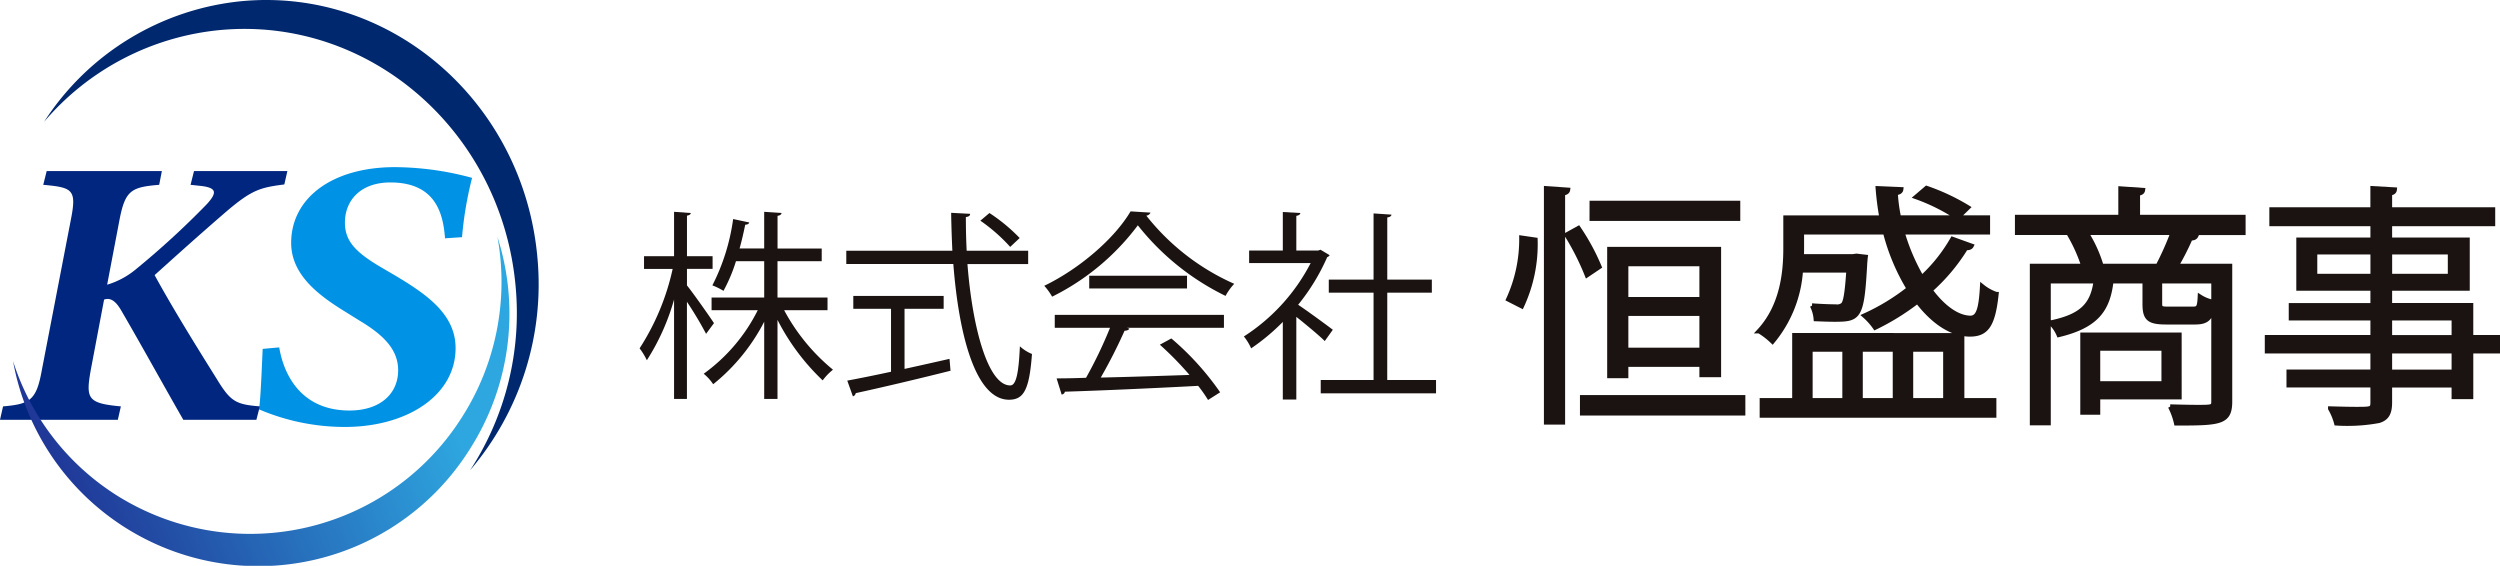 <svg xmlns="http://www.w3.org/2000/svg" xmlns:xlink="http://www.w3.org/1999/xlink" width="273.25" height="61.844" viewBox="0 0 273.25 61.844">
  <defs>
    <linearGradient id="linear-gradient" y1="1.05" x2="0.954" y2="0.789" gradientUnits="objectBoundingBox">
      <stop offset="0" stop-color="#1d2088"/>
      <stop offset="1" stop-color="#2ea7e0"/>
    </linearGradient>
  </defs>
  <g transform="translate(6123.392 -690)">
    <path d="M81.91,33.255c.682.838,2.535,3.482,2.953,4.121L84,38.545a40.1,40.1,0,0,0-2.093-3.5V45.665H80.5V34.8a24.634,24.634,0,0,1-2.975,6.635,7.041,7.041,0,0,0-.793-1.3,26.305,26.305,0,0,0,3.615-8.685h-3.13V30.059H80.5V25.21l1.83.132c-.023.132-.132.242-.419.287v4.43h2.8v1.389h-2.8Zm15.363,2.711H92.533a21.553,21.553,0,0,0,5.335,6.5,6.285,6.285,0,0,0-1.124,1.168,24.3,24.3,0,0,1-4.938-6.613v8.641H90.352V37.223a21.154,21.154,0,0,1-5.576,6.833A5.185,5.185,0,0,0,83.74,42.91a19.053,19.053,0,0,0,5.907-6.943H84.6V34.578h5.752V30.61H87.266A17.443,17.443,0,0,1,85.9,33.851a6.862,6.862,0,0,0-1.213-.6A22.586,22.586,0,0,0,86.957,26l1.763.375c-.044.154-.2.242-.441.242-.154.749-.353,1.654-.617,2.6h2.689V25.21l1.9.132c-.022.154-.154.264-.441.309v3.57h4.828V30.61H91.806v3.968h5.467Z" transform="translate(-6130.217 687.941)" fill="#1a1311"/>
    <path d="M121.211,30.928h-6.634c.551,7.142,2.292,13.269,4.672,13.269.639,0,.926-1.278,1.058-4.276a4.445,4.445,0,0,0,1.322.838c-.287,3.88-.882,5-2.513,5-3.592,0-5.467-6.855-6.083-14.835h-11.7V29.473h11.594c-.065-1.366-.11-2.755-.132-4.143l2.073.11c0,.2-.132.309-.464.353,0,1.234.023,2.468.089,3.681h6.722ZM107.7,35.822v6.569c1.609-.354,3.284-.727,4.916-1.1l.11,1.3c-3.77.948-7.825,1.9-10.361,2.446a.427.427,0,0,1-.309.353l-.616-1.719c1.3-.242,2.953-.573,4.783-.97V35.822H102.1V34.411h9.875v1.411Zm9.28-10.47a18.961,18.961,0,0,1,3.306,2.733l-1.036.97a18.764,18.764,0,0,0-3.262-2.865Z" transform="translate(-6132.226 687.931)" fill="#1a1311"/>
    <path d="M136.513,25.294a.579.579,0,0,1-.462.331,25.255,25.255,0,0,0,9.609,7.45,6.32,6.32,0,0,0-.948,1.322,27.637,27.637,0,0,1-9.588-7.715,26.217,26.217,0,0,1-9.367,7.8,6.718,6.718,0,0,0-.86-1.19c3.88-1.874,7.693-5.18,9.434-8.134ZM126.044,37.88V36.469h18.492V37.88h-10.6l.264.088c-.066.154-.242.22-.529.242a55.989,55.989,0,0,1-2.6,5.113c2.932-.065,6.348-.175,9.7-.287a35.372,35.372,0,0,0-3.24-3.306l1.256-.683a30.315,30.315,0,0,1,5.334,5.886l-1.322.838a15.538,15.538,0,0,0-1.08-1.543c-5.357.287-11.043.529-14.569.639a.374.374,0,0,1-.354.309l-.55-1.763c.926,0,2.006-.022,3.218-.066a48.009,48.009,0,0,0,2.623-5.467Zm3.769-5.686H140.5v1.389h-10.69Z" transform="translate(-6134.151 687.945)" fill="#1a1311"/>
    <path d="M158.025,29.951c-.022.088-.154.176-.264.22a22.7,22.7,0,0,1-3.174,5.2c1.058.705,3.218,2.292,3.791,2.733l-.882,1.235c-.617-.617-2.028-1.786-3.108-2.646v9.037h-1.477V37.247a22.635,22.635,0,0,1-3.461,2.888,5.853,5.853,0,0,0-.793-1.3,20.947,20.947,0,0,0,7.3-8.023H149.23V29.445h3.682V25.234l1.917.11c-.022.154-.154.265-.441.309v3.792h2.38l.264-.088Zm6.3,13.644h5.334V45.05H157.055V43.595h5.775V34.051h-4.894V32.618h4.894v-7.23l1.962.132c-.022.154-.154.264-.463.309v6.789H169.2v1.433h-4.871Z" transform="translate(-6136.092 687.939)" fill="#1a1311"/>
    <path d="M183.087,28.042a16.019,16.019,0,0,1-1.487,7.246l-1.461-.744a15.709,15.709,0,0,0,1.433-6.722Zm1.185-5.62,2.369.166c-.028.192-.193.33-.551.358V47.987h-1.818Zm3.526,4.353a24.07,24.07,0,0,1,2.287,4.215l-1.35.909a27.59,27.59,0,0,0-2.232-4.408Zm.413,18.485h17.577V47H188.211Zm17.025-19.532H189.258V24.02h15.978Zm-2.093,17.081h-1.874v-1.13H193v1.24h-1.817V29.061h11.957Zm-1.874-12.122H193v3.857h8.265ZM193,40.081h8.265V36.114H193Z" transform="translate(-6138.664 688.168)" fill="#1a1311"/>
    <path d="M221.615,29.914c-.028.193-.028.358-.055.579-.331,6.032-.606,6.254-3.306,6.254-.579,0-1.322-.028-2.065-.055a3.866,3.866,0,0,0-.414-1.46c1.13.083,2.2.109,2.59.109.358,0,.634-.027.8-.219.275-.3.441-1.3.606-3.747h-5.234a13.512,13.512,0,0,1-3.086,7.768,8.262,8.262,0,0,0-1.459-1.129c2.506-2.7,2.892-6.336,2.892-9.036V25.616h10.5a30.7,30.7,0,0,1-.413-3.2l2.535.11c-.028.22-.22.358-.606.386a18.133,18.133,0,0,0,.358,2.7h9.725v1.6h-9.339a22.456,22.456,0,0,0,2.12,4.959,17.374,17.374,0,0,0,3.361-4.215l2.066.744c-.082.165-.3.248-.606.22a20.532,20.532,0,0,1-3.884,4.628c1.377,1.873,2.974,3.03,4.408,3.03.826-.027,1.129-.937,1.266-3.443a5.034,5.034,0,0,0,1.543.854c-.358,3.415-1.1,4.38-2.892,4.38-2.039,0-4.05-1.406-5.731-3.61a26.2,26.2,0,0,1-4.628,2.866,7.2,7.2,0,0,0-1.156-1.3,23.251,23.251,0,0,0,4.849-2.948,22.709,22.709,0,0,1-2.59-6.17h-9.119v1.818c0,.275,0,.551-.027.826h5.592l.413-.055Zm10.551,8.567v7.108h3.5v1.653H210.293V45.589h3.553V38.481Zm-16.584,7.108h3.746V40.024h-3.746Zm9.257-5.565h-3.773v5.565h3.773Zm5.51,0h-3.773v5.565h3.773Zm1.321-14.408a20.9,20.9,0,0,0-4.517-2.259l1.13-.964a23.028,23.028,0,0,1,4.517,2.121Z" transform="translate(-6141.102 688.171)" fill="#1a1311"/>
    <path d="M265.42,25.565v1.708h-6.639l1.46.358c-.083.165-.276.248-.607.248a28.658,28.658,0,0,1-1.542,3.03h5.867V45.731c0,2.314-1.1,2.369-5.867,2.369a7.566,7.566,0,0,0-.662-1.818c1.1.028,2.149.055,2.921.055,1.68,0,1.817,0,1.817-.634V32.563H256.3v2.452c0,.5.11.579.881.579h2.727c.578,0,.716-.138.771-1.322a4.056,4.056,0,0,0,1.46.579c-.165,1.763-.661,2.2-2.011,2.2h-3.112c-1.929,0-2.369-.386-2.369-2.011V32.563h-3.665c-.357,3-1.488,4.849-5.729,5.868a3.92,3.92,0,0,0-.909-1.322c3.5-.716,4.6-2.011,4.958-4.546h-5.178V48.073h-1.791V30.91h5.62a17.488,17.488,0,0,0-1.433-3.251l1.736-.386a14.713,14.713,0,0,1,1.57,3.389l-.91.248h7.163a33.011,33.011,0,0,0,1.626-3.637h-17V25.565H252V22.453l2.423.164c-.028.193-.164.332-.55.358v2.59Zm-7,19.671h-8.9v1.68h-1.681V38.431h10.578Zm-1.707-5.317h-7.19v3.829h7.19Z" transform="translate(-6143.61 688.166)" fill="#1a1311"/>
    <path d="M295.646,38.7v1.515h-2.92V45.2h-1.873V43.938h-7v1.873c0,1.239-.359,1.735-1.185,2.011a19.013,19.013,0,0,1-4.656.275,6.58,6.58,0,0,0-.661-1.6c1.019.027,2.039.055,2.783.055,1.68,0,1.846,0,1.846-.717v-1.9h-9.174v-1.46h9.174V40.219H270.439V38.7h11.543V36.61h-8.926V35.205h8.926V33.359h-8.1V28.042h8.1V26.307H270.936v-1.57h11.047V22.422l2.4.139c-.027.219-.164.357-.523.386v1.79h11.267v1.57H283.856v1.736h8.484v5.317h-8.484v1.846h8.87v3.5Zm-19.973-6.695h6.309V29.392h-6.309Zm14.766-2.617h-6.583v2.617h6.583ZM283.856,38.7h7V36.61h-7Zm7,1.515h-7v2.259h7Z" transform="translate(-6146.039 688.168)" fill="#1a1311"/>
    <path d="M186.5,27.491a27.722,27.722,0,0,1,2.231,4.408l1.35-.909a24.057,24.057,0,0,0-2.286-4.215Zm2.755-1.763h15.978V24.02H189.258ZM193,36.114h8.265v3.967H193Zm8.265-1.57H193V30.687h8.265Zm1.873-5.482H191.185V42.919H193v-1.24h8.265v1.13h1.873ZM188.21,47h17.578V45.261H188.21Zm-6.639-19.175a15.722,15.722,0,0,1-1.434,6.722l1.461.744a16.032,16.032,0,0,0,1.488-7.246Zm2.7,20.166h1.817V22.945c.359-.028.525-.165.552-.358l-2.369-.165Z" transform="translate(-6138.663 688.168)" fill="none" stroke="#1a1311" stroke-miterlimit="10" stroke-width="0.5"/>
    <path d="M220.622,29.8l-.413.055h-5.592c.028-.275.028-.551.028-.826V27.213h9.118a22.727,22.727,0,0,0,2.591,6.171,23.314,23.314,0,0,1-4.849,2.948,7.225,7.225,0,0,1,1.156,1.295,26.272,26.272,0,0,0,4.629-2.865c1.68,2.2,3.691,3.609,5.729,3.609,1.791,0,2.535-.964,2.892-4.38a5.01,5.01,0,0,1-1.542-.854c-.139,2.507-.44,3.416-1.267,3.444-1.433,0-3.03-1.157-4.407-3.03a20.5,20.5,0,0,0,3.883-4.628c.3.028.524-.055.608-.22l-2.066-.744a17.405,17.405,0,0,1-3.363,4.215,22.409,22.409,0,0,1-2.12-4.959h9.339v-1.6h-9.725a18.261,18.261,0,0,1-.36-2.7c.386-.028.579-.165.607-.386l-2.535-.11a30.948,30.948,0,0,0,.413,3.2h-10.5v3.361c0,2.7-.386,6.336-2.892,9.036a8.313,8.313,0,0,1,1.461,1.13,13.536,13.536,0,0,0,3.086-7.769h5.233c-.164,2.452-.329,3.444-.6,3.747a1,1,0,0,1-.8.22c-.386,0-1.461-.028-2.591-.11a3.848,3.848,0,0,1,.413,1.46c.744.028,1.489.055,2.066.055,2.7,0,2.976-.22,3.305-6.254.028-.22.028-.386.056-.579Zm12.178-5.29a23.072,23.072,0,0,0-4.519-2.121l-1.13.964a20.908,20.908,0,0,1,4.518,2.259Zm-2.453,21.076h-3.774V40.024h3.774Zm-11.02,0h-3.746V40.024h3.746Zm5.51,0h-3.774V40.024h3.774Zm-10.991-7.108v7.108h-3.555v1.653h25.374V45.589h-3.5V38.481Z" transform="translate(-6141.102 688.171)" fill="none" stroke="#1a1311" stroke-miterlimit="10" stroke-width="0.5"/>
    <path d="M256.714,43.748h-7.19V39.919h7.19Zm1.708-5.317H247.844v8.485h1.681V45.236h8.9Zm-4.546-12.866v-2.59c.386-.028.523-.165.552-.358L252,22.452v3.113h-11.3v1.708h17a33.012,33.012,0,0,1-1.625,3.637h-7.162l.908-.248a14.634,14.634,0,0,0-1.57-3.389l-1.736.386a17.493,17.493,0,0,1,1.433,3.251h-5.62V48.073h1.79V32.563h5.18c-.359,2.535-1.46,3.829-4.96,4.546a3.92,3.92,0,0,1,.909,1.322c4.243-1.019,5.372-2.865,5.731-5.868h3.663v2.479c0,1.625.441,2.011,2.369,2.011h3.114c1.349,0,1.845-.441,2.01-2.2a4.063,4.063,0,0,1-1.46-.579c-.054,1.185-.193,1.322-.771,1.322h-2.727c-.771,0-.882-.083-.882-.579V32.563h5.867V45.7c0,.634-.138.634-1.817.634-.772,0-1.819-.028-2.921-.055a7.563,7.563,0,0,1,.661,1.818c4.766,0,5.868-.055,5.868-2.369V30.91h-5.868a28.521,28.521,0,0,0,1.544-3.03c.33,0,.523-.083.606-.248l-1.461-.358h6.639V25.565Z" transform="translate(-6143.61 688.166)" fill="none" stroke="#1a1311" stroke-miterlimit="10" stroke-width="0.5"/>
    <path d="M283.855,40.219h7v2.259h-7Zm7-1.515h-7V36.61h7Zm-.413-6.695h-6.584V29.392h6.584Zm-14.767-2.617h6.309v2.617h-6.309ZM292.726,38.7v-3.5h-8.871V33.359h8.485V28.042h-8.485V26.307h11.268v-1.57H283.855V22.945c.358-.028.5-.165.523-.386l-2.4-.138v2.314H270.935v1.57h11.047v1.736h-8.1v5.317h8.1v1.846h-8.926V36.61h8.926V38.7H270.438v1.515h11.543v2.259h-9.173v1.46h9.173v1.9c0,.716-.165.716-1.846.716-.744,0-1.763-.028-2.783-.055a6.512,6.512,0,0,1,.661,1.6,18.943,18.943,0,0,0,4.656-.275c.827-.275,1.185-.771,1.185-2.011V43.938h7v1.267h1.873V40.219h2.92V38.7Z" transform="translate(-6146.038 688.168)" fill="none" stroke="#1a1311" stroke-miterlimit="10" stroke-width="0.5"/>
    <path d="M33.645,39.595c.5,3.011,2.409,6.9,7.679,6.9,3.363,0,5.32-1.84,5.32-4.391,0-2.217-1.505-3.806-4.166-5.4l-1.606-1c-2.861-1.757-5.922-4.015-5.922-7.528,0-4.894,4.467-8.282,11.343-8.282a32.527,32.527,0,0,1,8.432,1.172,39.709,39.709,0,0,0-1.1,6.482l-1.858.126c-.2-2.677-1-6.107-5.973-6.107-3.262,0-4.968,1.966-4.968,4.392,0,1.965,1.1,3.178,3.764,4.768l1.706,1c3.514,2.092,6.625,4.267,6.625,7.947,0,5.187-5.32,8.617-12.1,8.617a23.89,23.89,0,0,1-9.386-1.924c.151-1,.251-3.137.4-6.609Z" transform="translate(-6126.518 688.375)" fill="#0092e5"/>
    <path d="M31.685,21.822c-2.551.334-3.471.544-6.148,2.8-2.97,2.551-5.521,4.852-8.031,7.111,1.924,3.514,4.35,7.445,6.734,11.251,1.547,2.551,2.091,2.885,4.768,3.095l-.377,1.465H20.643c-2.092-3.639-4.6-8.2-6.819-12.005-.669-1.129-1.254-1.338-1.84-1.129L10.52,42.15c-.544,3.095-.334,3.6,3.3,3.931l-.334,1.465H.608l.334-1.465c2.886-.251,3.639-.627,4.224-3.89L8.346,25.712c.669-3.346.209-3.556-3.011-3.848l.376-1.506H18.3l-.293,1.506c-3.095.251-3.723.627-4.35,3.889L12.319,32.78a8.821,8.821,0,0,0,2.97-1.547,91.5,91.5,0,0,0,7.947-7.278c1.129-1.255,1.045-1.757-.628-1.966l-1.171-.125.377-1.506H32.02Z" transform="translate(-6124 688.337)" fill="#00267f"/>
    <path d="M25.17,3.277C41.433,1.805,55.858,14.339,57.39,31.27a31.427,31.427,0,0,1-4.969,20.123,31.292,31.292,0,0,0,7.35-23.282C58.239,11.18,43.813-1.354,27.551.118a29.068,29.068,0,0,0-21.7,13.2A28.839,28.839,0,0,1,25.17,3.277" transform="translate(-6124.428 690)" fill="#00286f"/>
    <path d="M51.217,47.918a27.381,27.381,0,0,1-37.783,8.491A27.071,27.071,0,0,1,2.16,41.772,27.26,27.26,0,0,0,52.084,51.4a27.484,27.484,0,0,0,3.022-23.2,27.459,27.459,0,0,1-3.889,19.72" transform="translate(-6124.127 687.697)" fill="url(#linear-gradient)"/>
  </g>
</svg>
